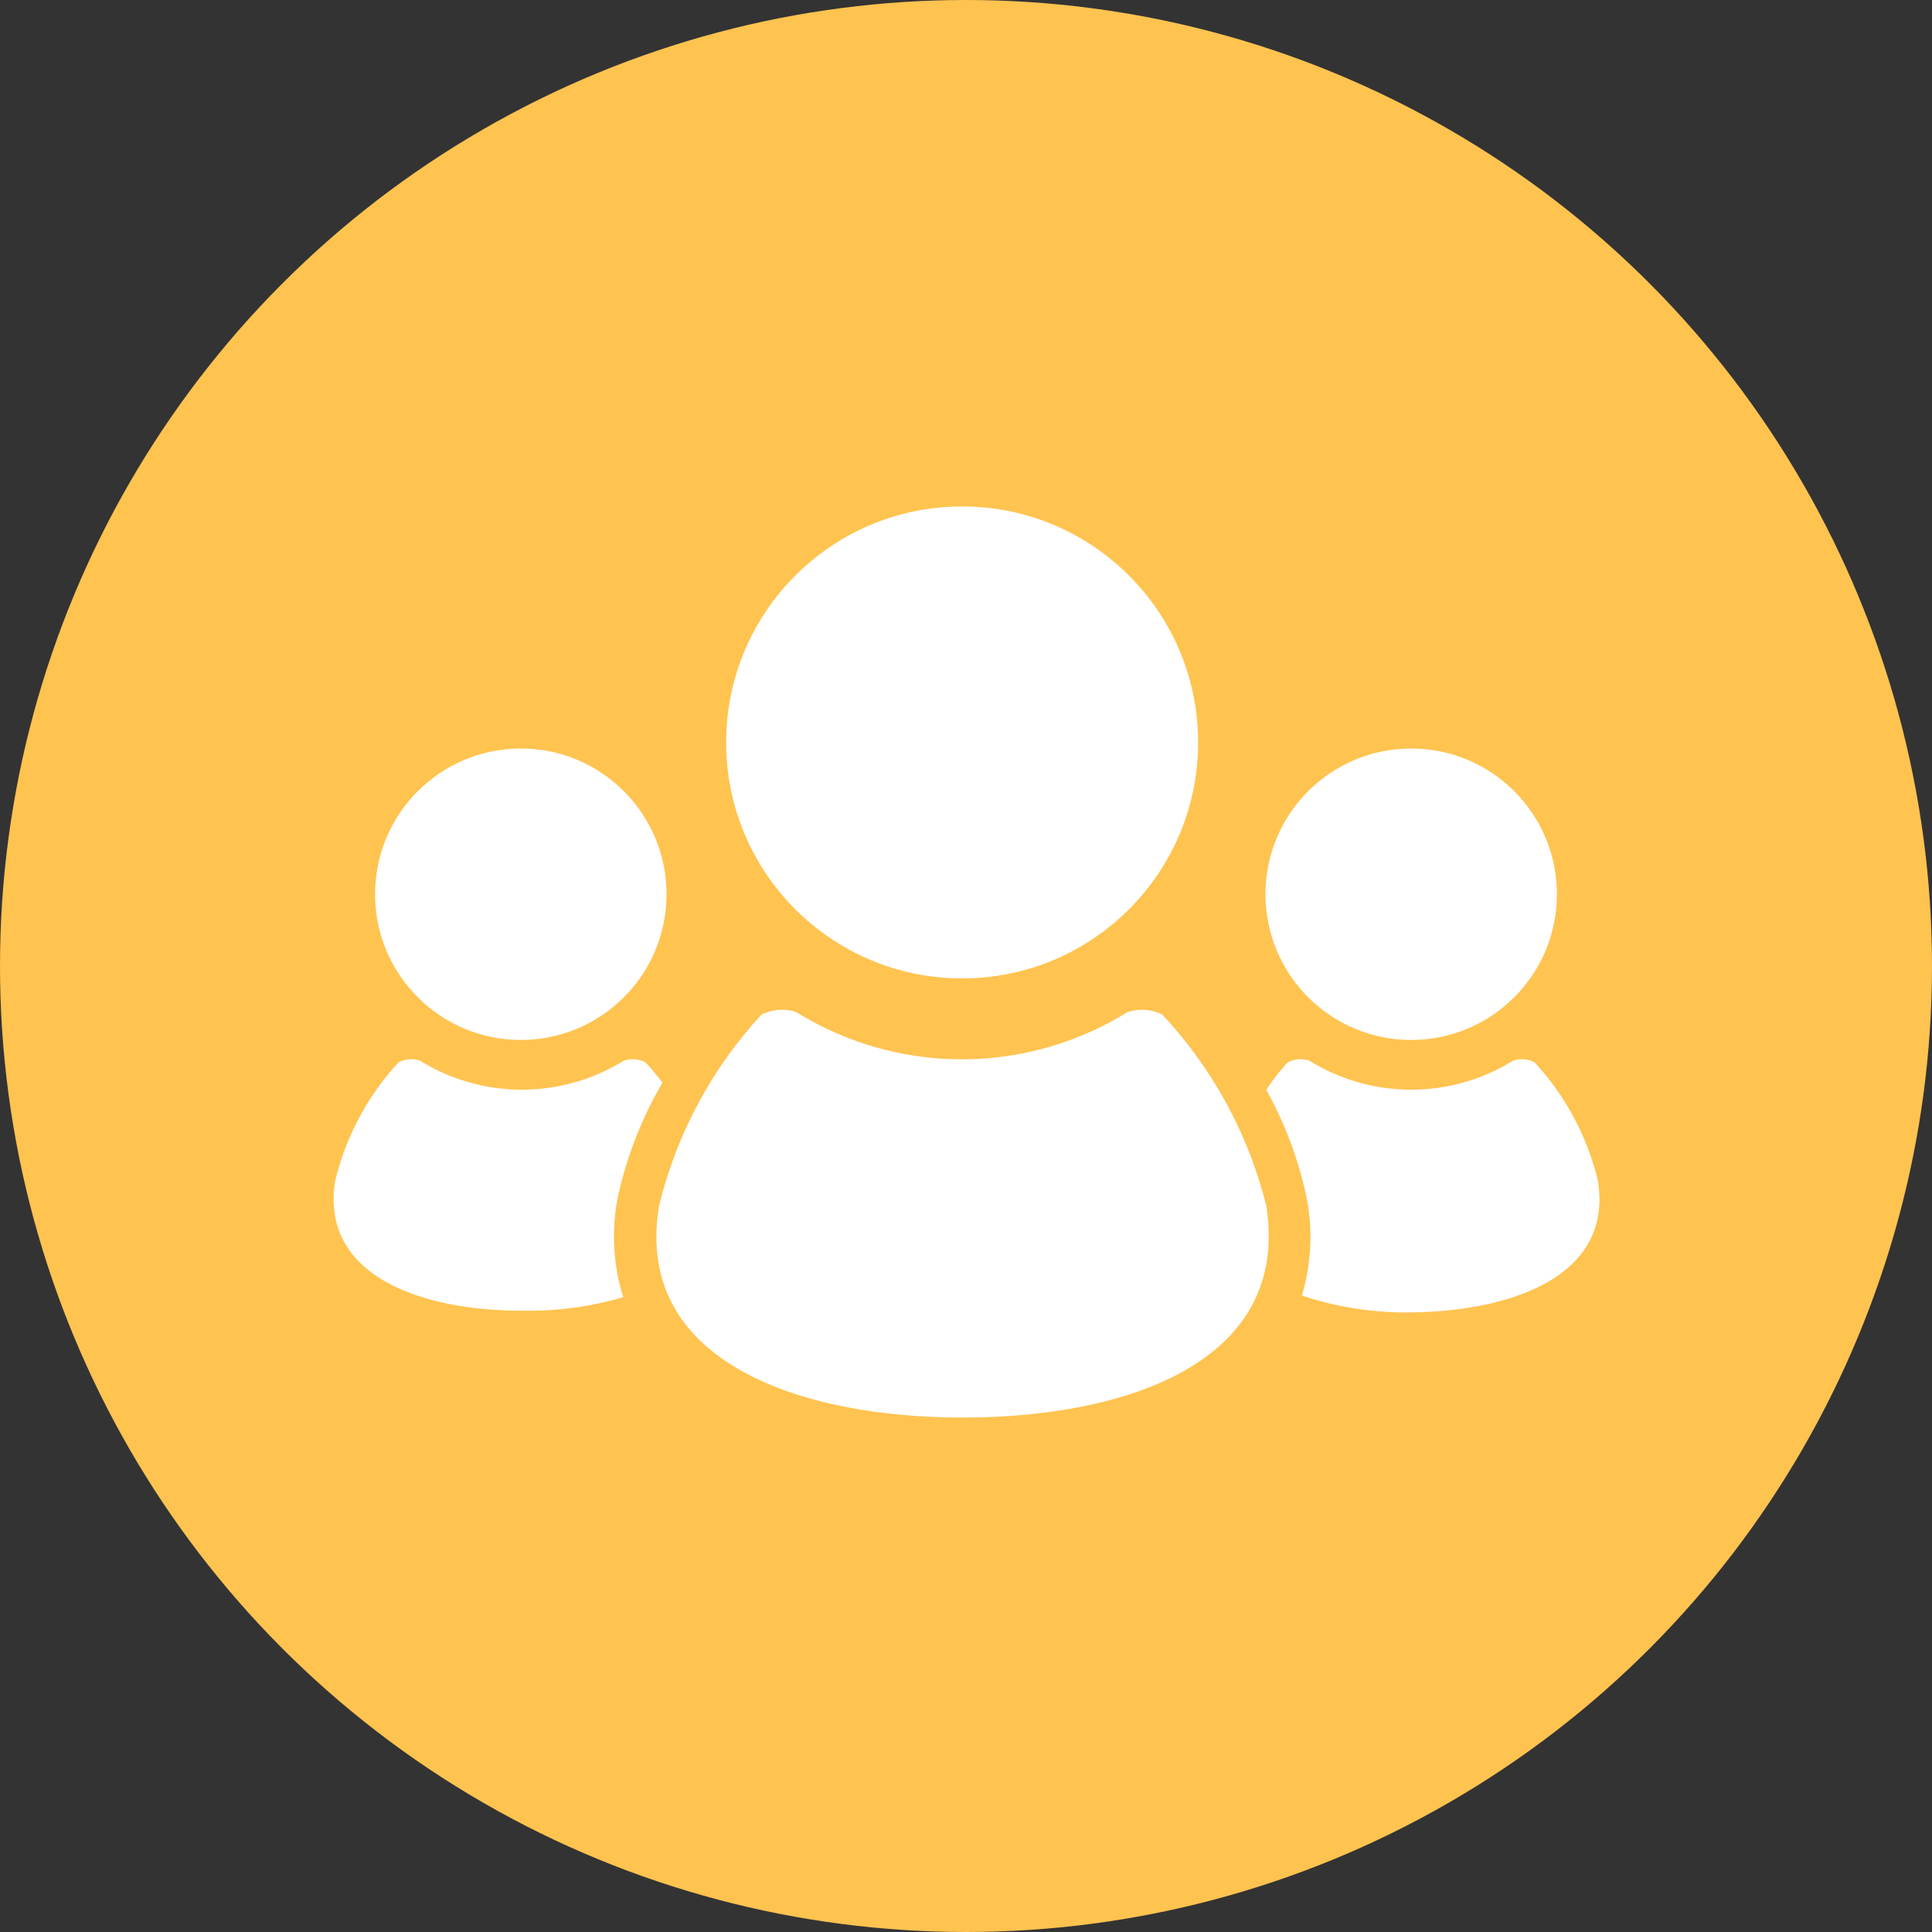 <svg xmlns="http://www.w3.org/2000/svg" viewBox="0 0 70 70" width="70"><rect x="0" y="0" width="70" height="70" fill="#333333" stroke="none"/><defs><style>.cls-1{fill:#ffc350;}.cls-2{fill:#fff;}</style></defs><title>index_ico4</title><g id="レイヤー_2" data-name="レイヤー 2"><g id="イラスト"><circle class="cls-1" cx="35" cy="35" r="35"/><circle class="cls-2" cx="51.13" cy="32.4" r="5.28"/><path class="cls-2" d="M57.89,42.76a9.68,9.68,0,0,0-2.29-4.27,1,1,0,0,0-.78-.06,7,7,0,0,1-7.38,0,1,1,0,0,0-.78.06,7,7,0,0,0-.78,1,13.87,13.87,0,0,1,1.48,4,7.46,7.46,0,0,1-.19,3.45,11.93,11.93,0,0,0,4,.61C54.76,47.5,58.47,46.24,57.89,42.76Z"/><circle class="cls-2" cx="34.86" cy="26.9" r="8.55"/><path class="cls-2" d="M42.11,36.76a1.67,1.67,0,0,0-1.26-.09,11.38,11.38,0,0,1-12,0,1.67,1.67,0,0,0-1.26.09,15.7,15.7,0,0,0-3.71,6.93c-.94,5.63,5.08,7.67,11,7.67s11.89-2,11-7.67A15.7,15.7,0,0,0,42.11,36.76Z"/><circle class="cls-2" cx="18.87" cy="32.4" r="5.28"/><path class="cls-2" d="M22.37,43.44A14.29,14.29,0,0,1,24,39.23a6.49,6.49,0,0,0-.62-.74,1,1,0,0,0-.78-.06,7,7,0,0,1-7.38,0,1,1,0,0,0-.78.06,9.66,9.66,0,0,0-2.29,4.27c-.58,3.47,3.13,4.73,6.76,4.73A12.24,12.24,0,0,0,22.58,47,7.42,7.42,0,0,1,22.37,43.44Z"/></g></g></svg>